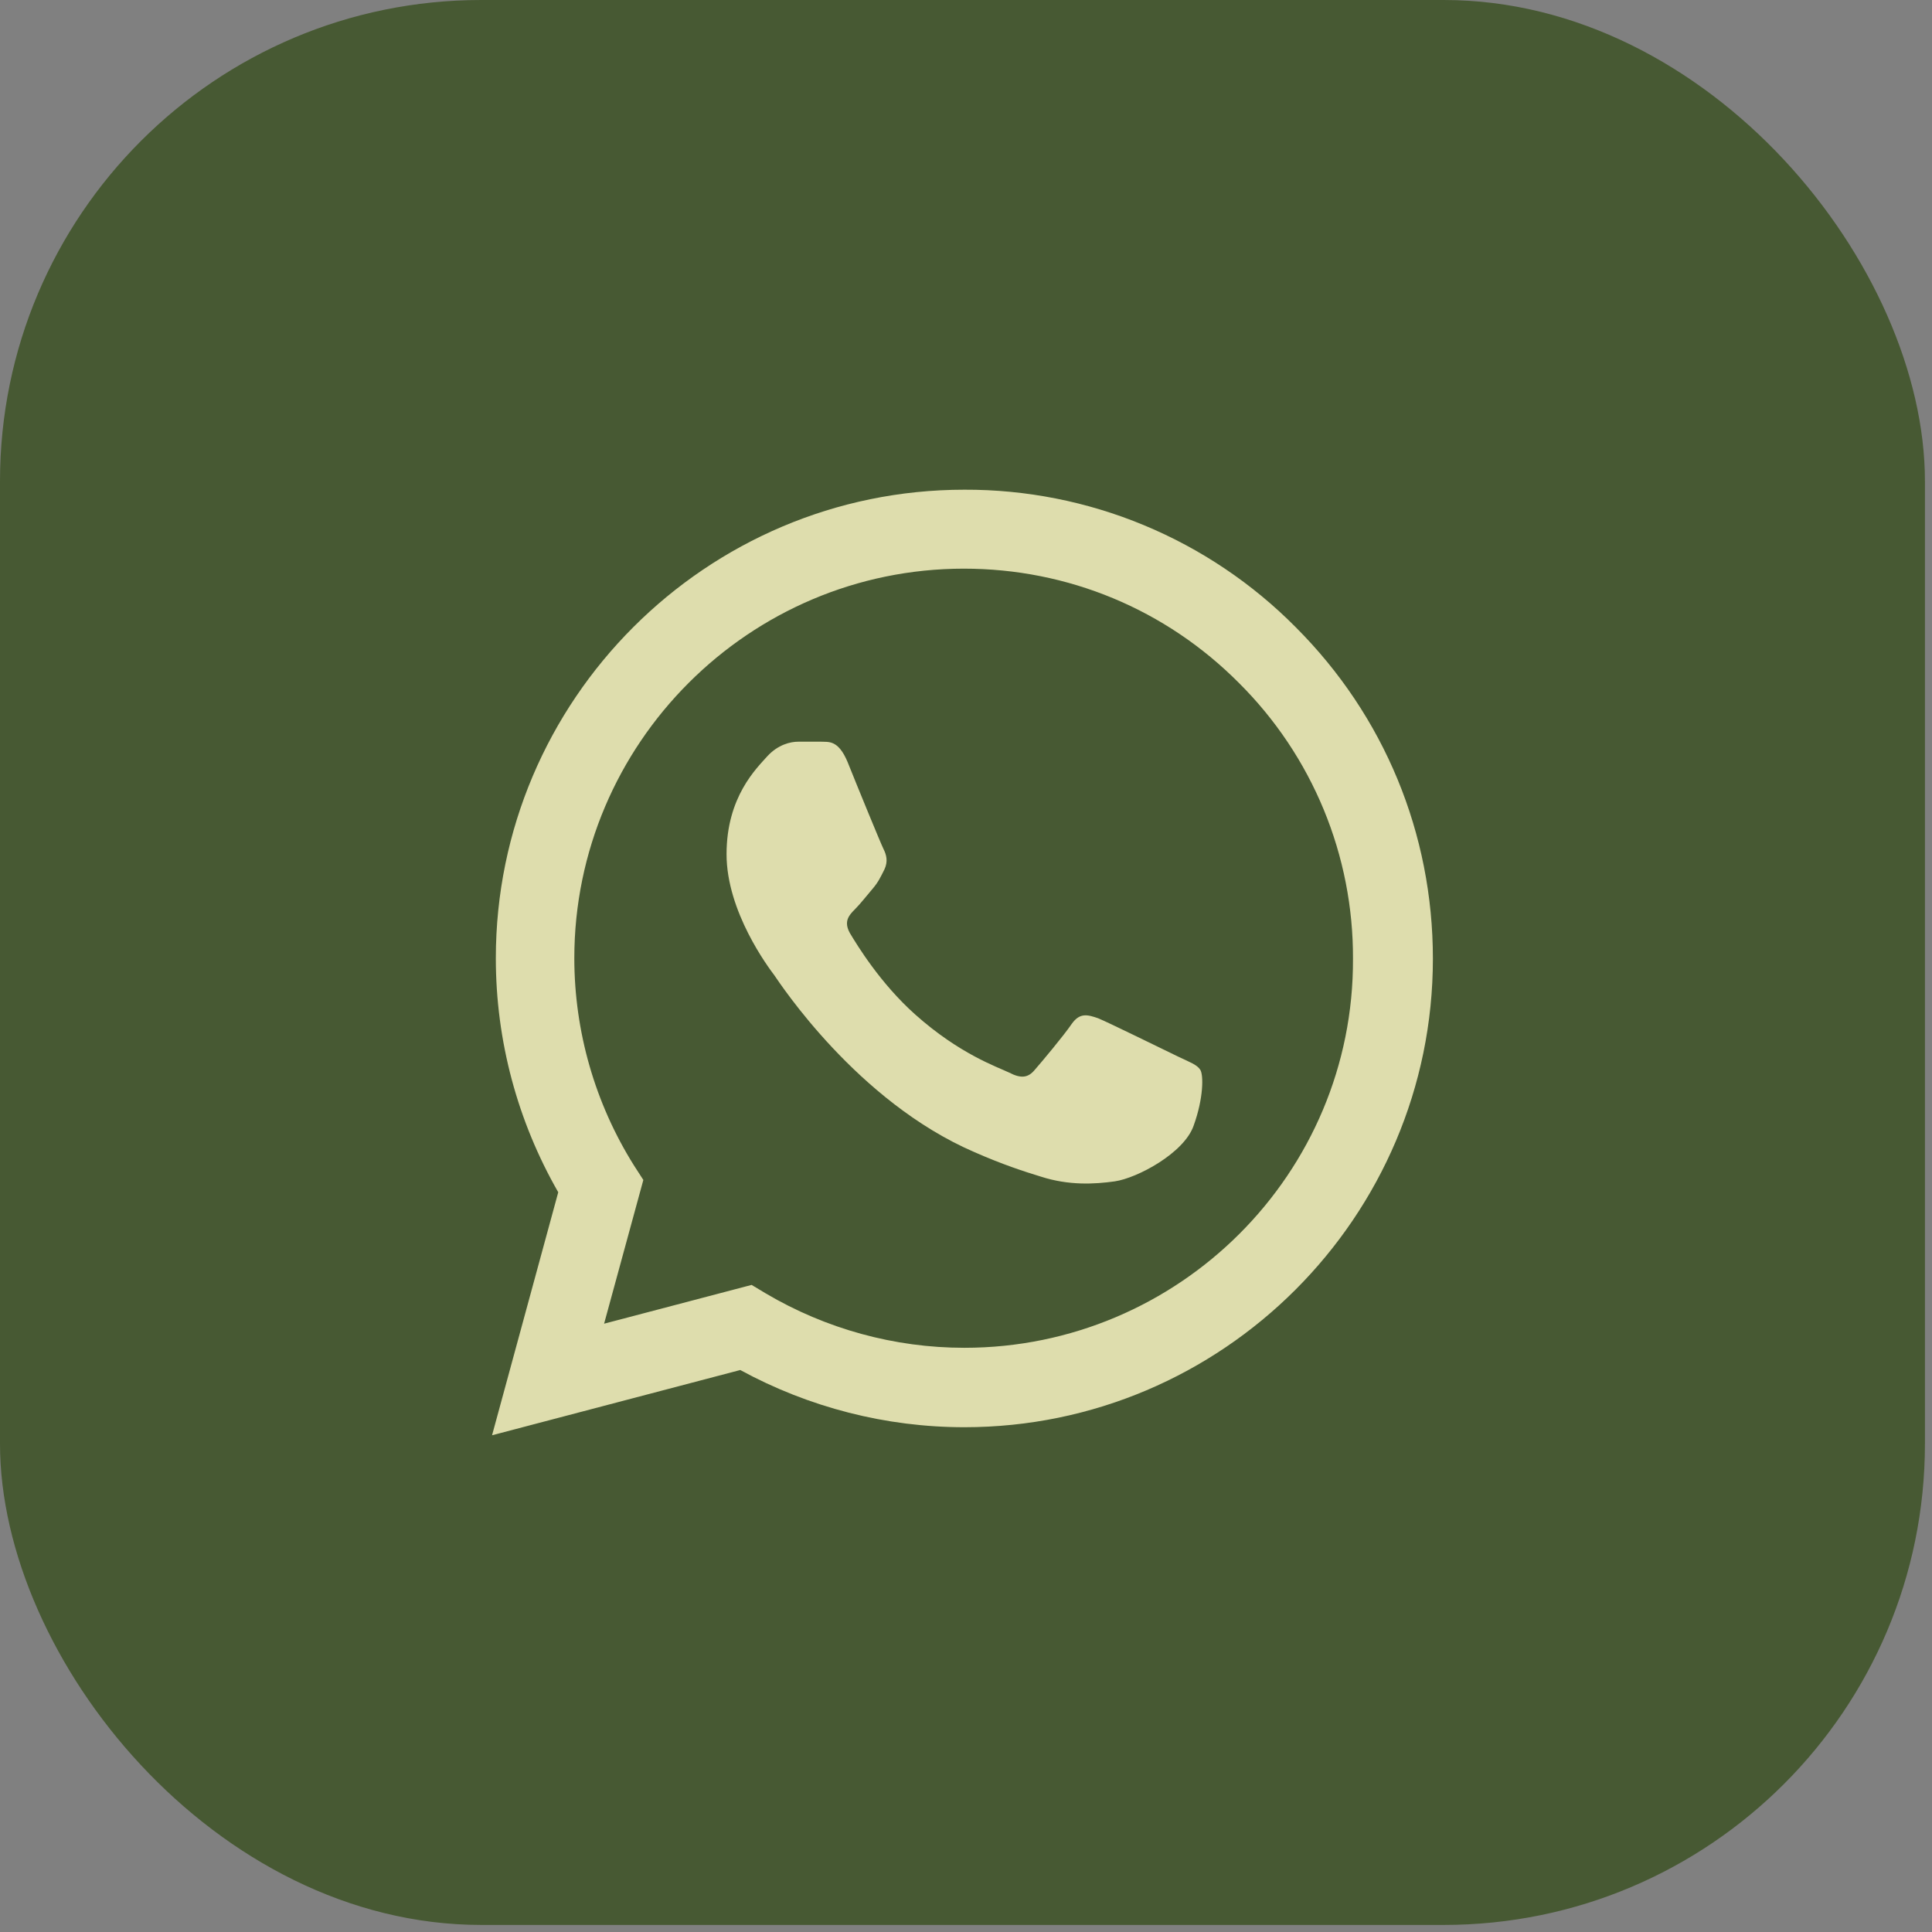 <svg xmlns="http://www.w3.org/2000/svg" width="128" height="128" viewBox="0 0 128 128" fill="none"><rect x="0" y="0" width="128" height="128" fill="#808080" stroke="none"/><rect width="127.532" height="127.532" rx="31.883" fill="#475933"></rect><path d="M85.849 41.559C82.977 38.658 79.556 36.359 75.786 34.794C72.017 33.229 67.973 32.43 63.891 32.444C46.789 32.444 32.85 46.382 32.85 63.485C32.85 68.966 34.291 74.291 36.985 78.99L32.6 95.09L49.044 90.767C53.586 93.242 58.692 94.557 63.891 94.557C80.994 94.557 94.933 80.618 94.933 63.516C94.933 55.215 91.706 47.416 85.849 41.559ZM63.891 89.295C59.256 89.295 54.714 88.042 50.736 85.693L49.796 85.129L40.023 87.698L42.623 78.175L41.996 77.204C39.42 73.092 38.053 68.338 38.05 63.485C38.05 49.264 49.639 37.675 63.86 37.675C70.751 37.675 77.235 40.368 82.09 45.255C84.495 47.647 86.4 50.494 87.696 53.628C88.992 56.763 89.652 60.124 89.639 63.516C89.702 77.737 78.112 89.295 63.891 89.295ZM78.049 70C77.266 69.624 73.445 67.745 72.756 67.463C72.035 67.212 71.534 67.087 71.002 67.839C70.469 68.622 68.997 70.376 68.558 70.877C68.12 71.409 67.65 71.472 66.867 71.065C66.084 70.689 63.578 69.843 60.634 67.212C58.316 65.145 56.781 62.608 56.311 61.825C55.873 61.041 56.249 60.634 56.656 60.227C57 59.883 57.439 59.319 57.815 58.88C58.191 58.442 58.347 58.097 58.598 57.596C58.848 57.063 58.723 56.625 58.535 56.249C58.347 55.873 56.781 52.052 56.155 50.486C55.528 48.982 54.87 49.17 54.401 49.139H52.897C52.364 49.139 51.55 49.327 50.83 50.11C50.141 50.893 48.136 52.772 48.136 56.594C48.136 60.415 50.924 64.111 51.3 64.612C51.675 65.145 56.781 72.976 64.549 76.327C66.397 77.142 67.838 77.612 68.966 77.956C70.814 78.551 72.505 78.457 73.852 78.269C75.356 78.05 78.457 76.39 79.083 74.573C79.741 72.756 79.741 71.222 79.522 70.877C79.302 70.532 78.832 70.376 78.049 70Z" fill="#F8F4C2" fill-opacity="0.85"></path></svg>